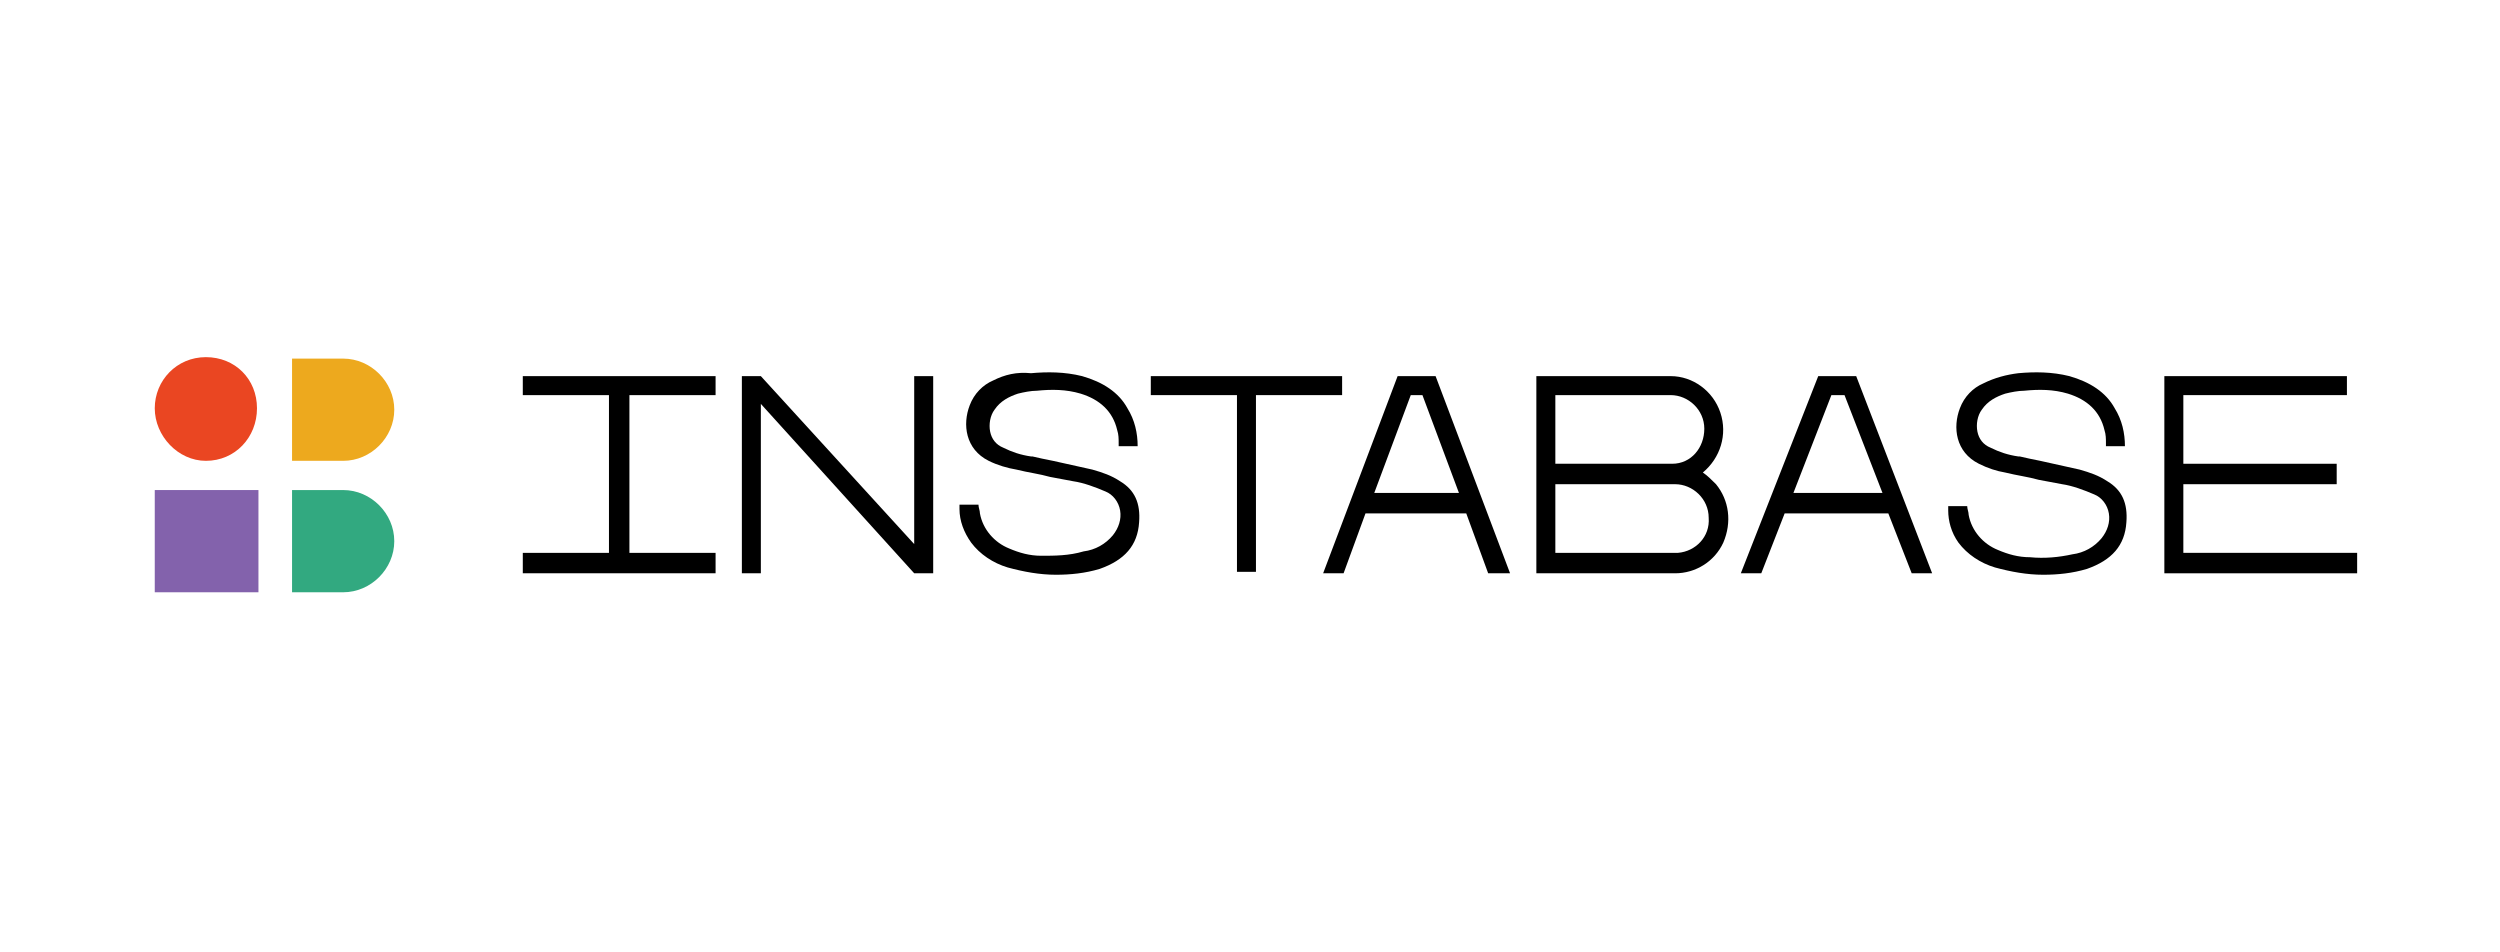 <?xml version="1.0" encoding="utf-8"?><svg width="210" height="80" viewBox="0 0 210 80" fill="none" xmlns="http://www.w3.org/2000/svg">
<path d="M81.578 45.58C82.314 46.562 83.418 47.298 84.645 47.666C85.994 48.034 87.344 48.279 88.693 48.279C89.92 48.279 91.147 48.156 92.373 47.788C94.459 47.052 95.563 45.825 95.686 43.863C95.808 42.268 95.318 41.164 94.091 40.428C93.355 39.937 92.619 39.692 91.76 39.446L88.448 38.71C87.834 38.587 87.221 38.465 86.73 38.342H86.607C85.749 38.219 85.013 37.974 84.276 37.606C83.663 37.361 83.295 36.87 83.172 36.257C83.05 35.643 83.172 34.907 83.54 34.416C84.031 33.68 84.767 33.312 85.503 33.067C85.994 32.944 86.607 32.822 87.098 32.822C88.325 32.699 89.552 32.699 90.778 33.067C92.373 33.558 93.478 34.539 93.846 36.134C93.968 36.502 93.968 36.87 93.968 37.238V37.483H95.563C95.563 36.379 95.318 35.275 94.704 34.294C93.968 32.944 92.619 32.086 90.901 31.595C89.429 31.227 87.957 31.227 86.607 31.349C85.381 31.227 84.399 31.472 83.418 31.963C82.559 32.331 81.823 33.067 81.455 34.048C80.841 35.643 81.087 37.729 83.05 38.71C83.786 39.078 84.645 39.324 85.381 39.446C86.362 39.692 87.344 39.814 88.202 40.06C88.816 40.182 89.552 40.305 90.165 40.428C91.024 40.55 92.005 40.918 92.864 41.286C93.478 41.532 93.968 42.145 94.091 42.881C94.213 43.617 93.968 44.353 93.478 44.967C92.864 45.703 92.005 46.194 91.024 46.316C89.797 46.684 88.57 46.684 87.466 46.684C86.485 46.684 85.626 46.439 84.767 46.071C83.54 45.58 82.559 44.476 82.314 43.127C82.314 42.881 82.191 42.636 82.191 42.391H80.596V42.759C80.596 43.74 80.964 44.721 81.578 45.58Z" fill="black"/>
<path d="M164.509 45.58C165.245 46.562 166.349 47.298 167.576 47.666C168.925 48.034 170.275 48.279 171.624 48.279C172.851 48.279 174.078 48.156 175.304 47.788C177.39 47.052 178.494 45.825 178.617 43.863C178.739 42.268 178.249 41.164 177.022 40.428C176.286 39.937 175.55 39.692 174.691 39.446L171.379 38.71C170.765 38.587 170.152 38.465 169.661 38.342H169.538C168.68 38.219 167.944 37.974 167.208 37.606C166.594 37.361 166.226 36.87 166.103 36.257C165.981 35.643 166.103 34.907 166.471 34.416C166.962 33.68 167.698 33.312 168.434 33.067C168.925 32.944 169.538 32.822 170.029 32.822C171.256 32.699 172.483 32.699 173.71 33.067C175.304 33.558 176.408 34.539 176.777 36.134C176.899 36.502 176.899 36.87 176.899 37.238V37.483H178.494C178.494 36.379 178.249 35.275 177.635 34.294C176.899 32.944 175.55 32.086 173.832 31.595C172.36 31.227 170.888 31.227 169.538 31.349C168.557 31.472 167.576 31.718 166.594 32.208C165.735 32.576 164.999 33.312 164.631 34.294C164.018 35.889 164.263 37.974 166.226 38.956C166.962 39.324 167.698 39.569 168.434 39.692C169.416 39.937 170.397 40.06 171.256 40.305C171.869 40.428 172.605 40.55 173.219 40.673C174.078 40.796 175.059 41.164 175.918 41.532C176.531 41.777 177.022 42.391 177.145 43.127C177.267 43.863 177.022 44.599 176.531 45.212C175.918 45.948 175.059 46.439 174.078 46.562C172.973 46.807 171.747 46.93 170.52 46.807C169.538 46.807 168.68 46.562 167.821 46.194C166.594 45.703 165.613 44.599 165.367 43.249C165.367 43.004 165.245 42.759 165.245 42.513H163.65V42.881C163.65 43.74 163.895 44.721 164.509 45.58ZM52.871 33.19H60.109V31.595H43.915V33.19H51.153V46.439H43.915V48.156H60.109V46.439H52.871V33.19ZM76.793 31.595V45.703L63.912 31.595H62.317V48.156H63.912V33.926L76.793 48.156H78.388V31.595H76.793Z" fill="black"/>
<path d="M155.921 31.595H152.731L146.229 48.157H147.947L149.91 43.127H158.62L160.583 48.157H162.3L155.921 31.595ZM150.646 41.409L153.836 33.19H154.94L158.129 41.409H150.646Z" fill="black"/>
<path d="M96.667 31.595V33.19H103.905V48.034H105.5V33.19H112.738V31.595H96.667Z" fill="black"/>
<path d="M126.846 48.157L120.59 31.595H117.4L111.143 48.157H112.861L114.701 43.127H123.166L125.006 48.157H126.846ZM115.437 41.409L118.504 33.19H119.485L122.552 41.409H115.437ZM144.144 40.673C143.776 40.305 143.408 39.937 143.04 39.692C144.512 38.465 145.125 36.502 144.512 34.662C143.899 32.822 142.181 31.595 140.341 31.595H129.054V48.157H140.709C142.426 48.157 144.021 47.175 144.757 45.58C145.493 43.863 145.248 42.023 144.144 40.673ZM130.649 33.19H140.341C141.813 33.19 143.162 34.416 143.162 36.011C143.162 37.606 142.058 38.956 140.464 38.956H130.649V33.19ZM140.954 46.439H130.649V40.673H140.709C142.181 40.673 143.53 41.9 143.53 43.495C143.653 45.09 142.426 46.316 140.954 46.439Z" fill="black"/>
<path d="M183.401 46.439V40.673H196.282V38.956H183.401V33.19H197.141V31.595H181.806V48.157H198V46.439H183.401Z" fill="black"/>
<path d="M13 41.164H21.71V49.751H13V41.164Z" fill="#8362AC"/>
<path d="M17.294 38.71C19.747 38.71 21.587 36.747 21.587 34.294C21.587 31.84 19.747 30 17.294 30C14.84 30 13 31.963 13 34.294C13 36.625 14.963 38.71 17.294 38.71Z" fill="#EA4622"/>
<path d="M24.532 49.751V41.164H28.826C31.157 41.164 33.119 43.127 33.119 45.458C33.119 47.788 31.157 49.751 28.826 49.751H24.532Z" fill="#32A980"/>
<path d="M24.532 38.71V30.123H28.826C31.157 30.123 33.119 32.086 33.119 34.416C33.119 36.747 31.157 38.71 28.826 38.71H24.532Z" fill="#EDA91E"/>
</svg>
